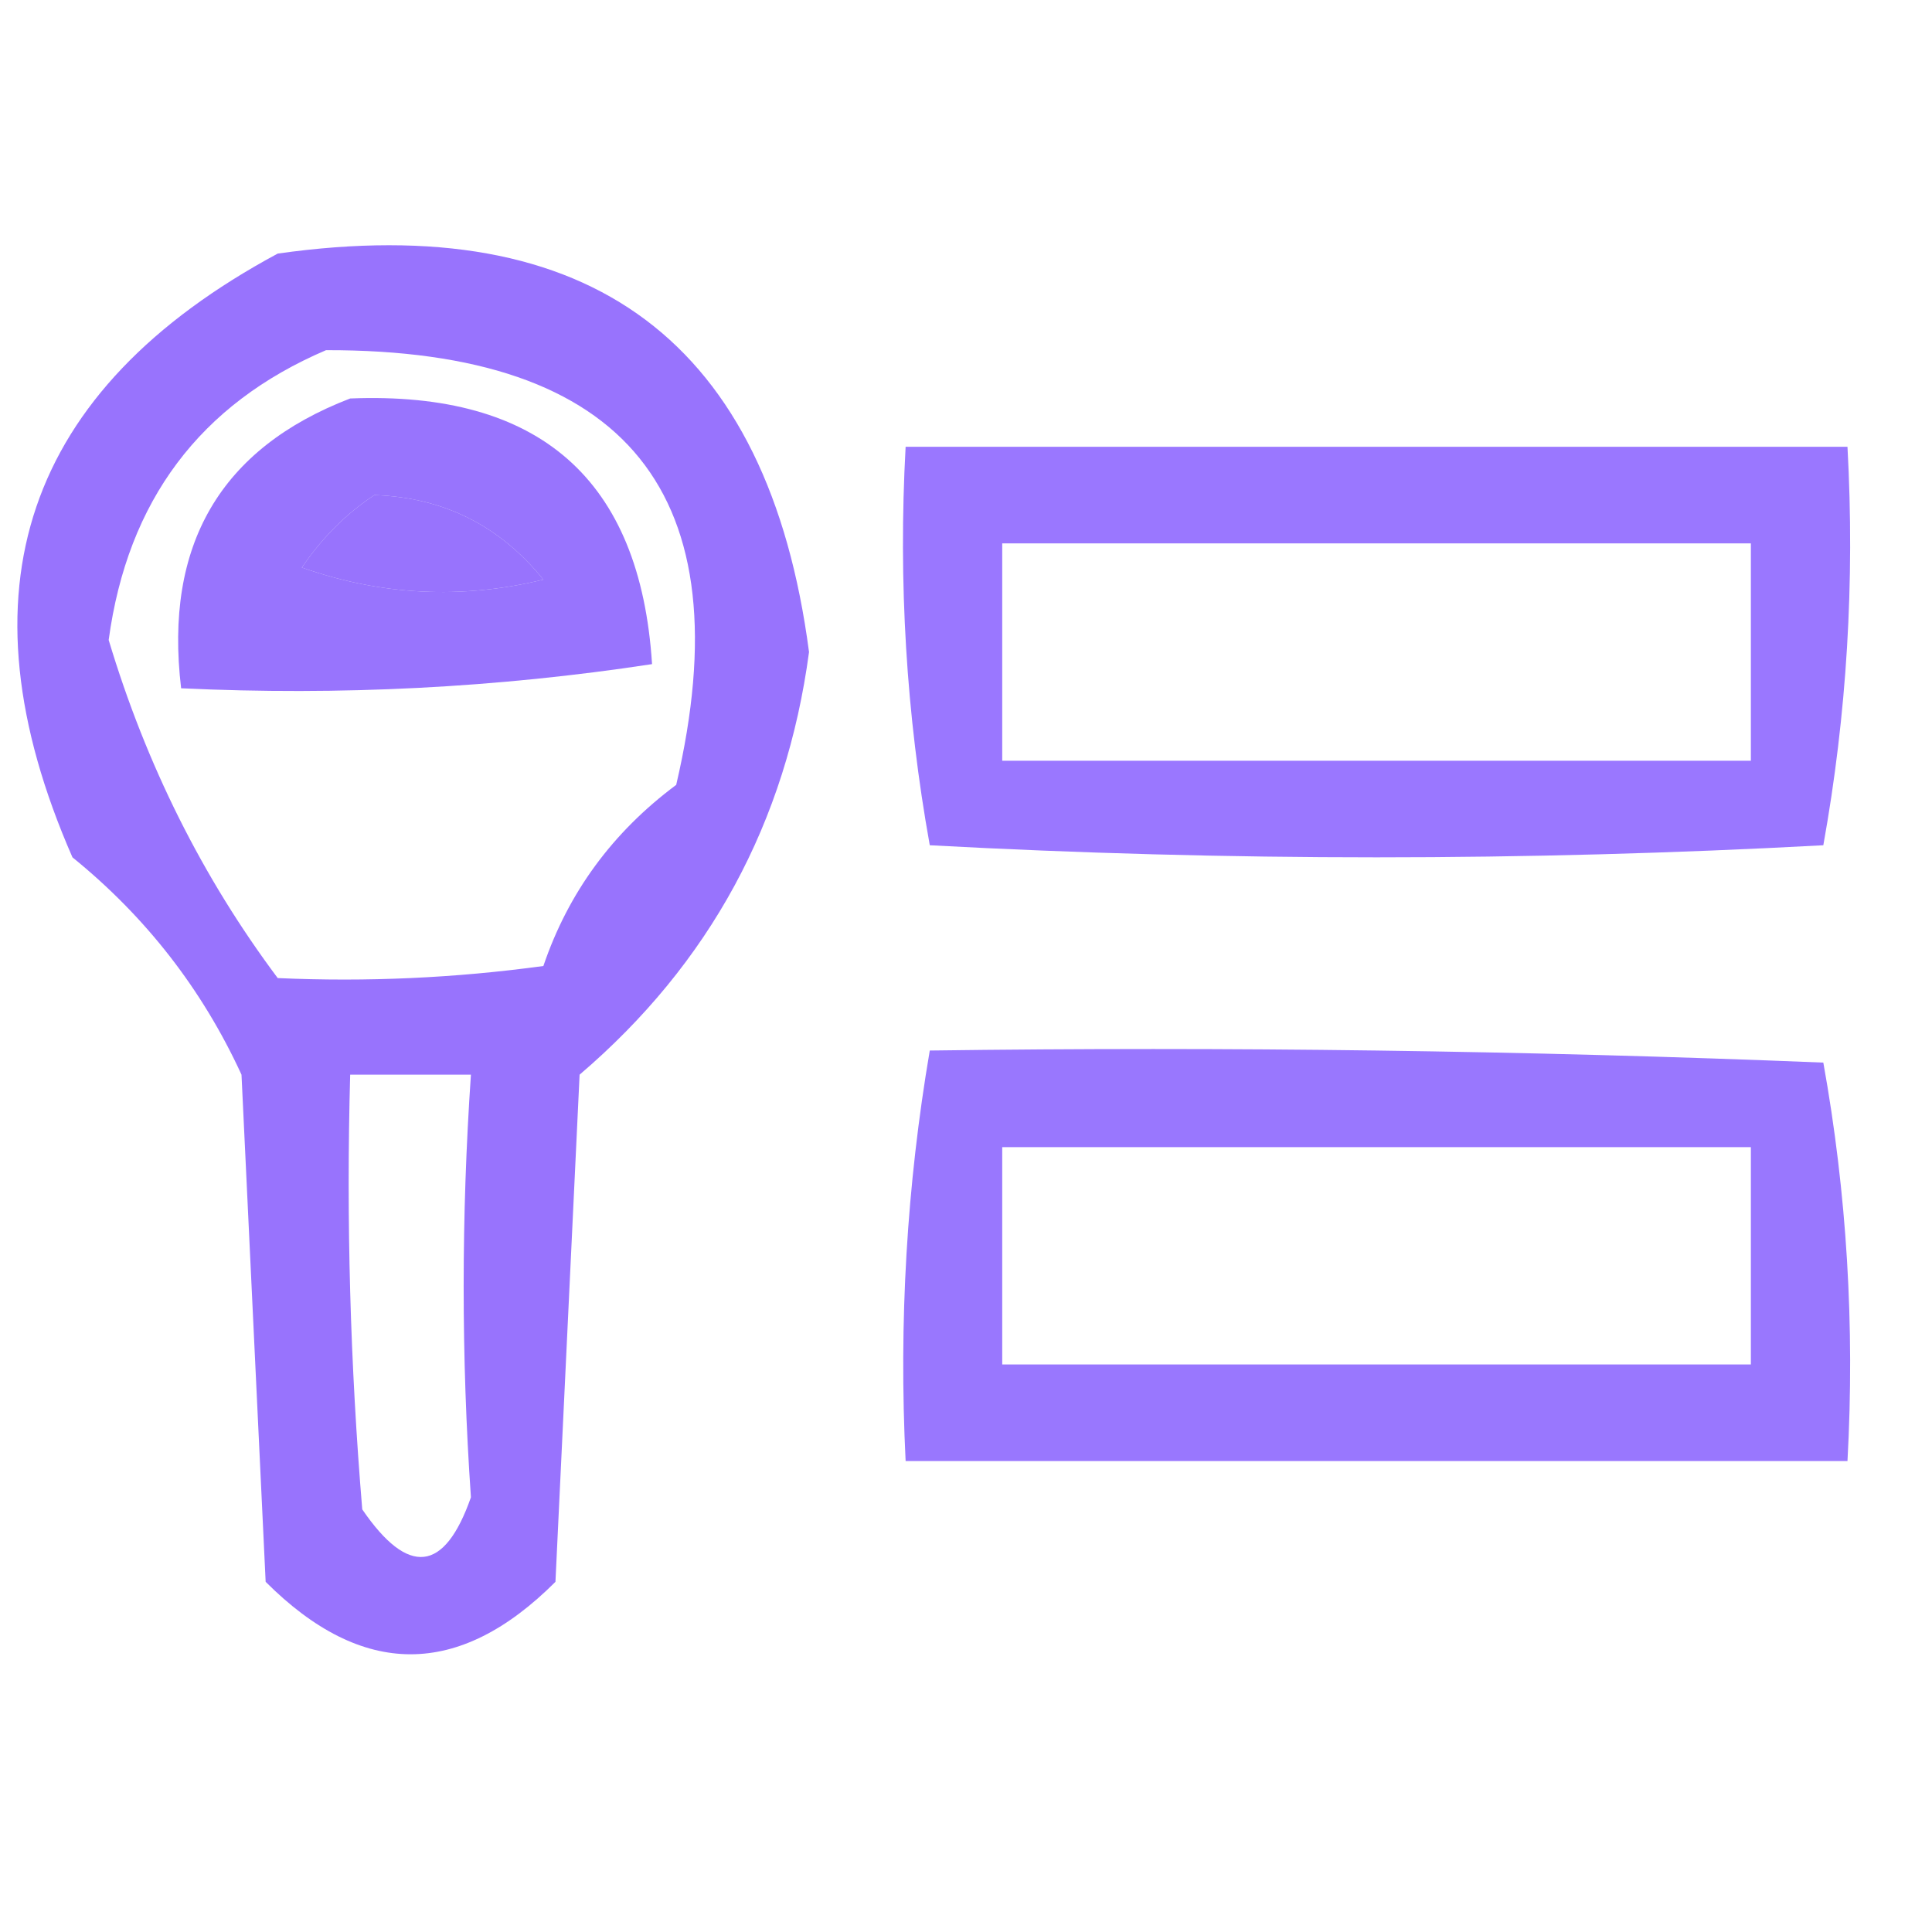 <?xml version="1.0" encoding="UTF-8"?>
<!DOCTYPE svg PUBLIC "-//W3C//DTD SVG 1.1//EN" "http://www.w3.org/Graphics/SVG/1.1/DTD/svg11.dtd">
<svg xmlns="http://www.w3.org/2000/svg" version="1.1" width="80px" height="80px" style="shape-rendering:geometricPrecision; text-rendering:geometricPrecision; image-rendering:optimizeQuality; fill-rule:evenodd; clip-rule:evenodd" xmlns:xlink="http://www.w3.org/1999/xlink">
<g><path style="opacity:0.821" fill="#8356fd" d="M 11.5,10.5 C 24.481,8.662 31.814,14.162 33.5,27C 32.552,34.065 29.385,39.898 24,44.5C 23.667,51.5 23.333,58.5 23,65.5C 19,69.5 15,69.5 11,65.5C 10.667,58.5 10.333,51.5 10,44.5C 8.373,40.964 6.04,37.964 3,35.5C -1.827,24.481 1.006,16.147 11.5,10.5 Z M 13.5,14.5 C 25.979,14.471 30.813,20.471 28,32.5C 25.365,34.461 23.531,36.961 22.5,40C 18.848,40.499 15.182,40.665 11.5,40.5C 8.389,36.342 6.055,31.675 4.5,26.5C 5.283,20.731 8.283,16.731 13.5,14.5 Z M 15.5,20.5 C 18.358,20.595 20.691,21.762 22.5,24C 19.118,24.824 15.784,24.657 12.5,23.5C 13.34,22.265 14.34,21.265 15.5,20.5 Z M 14.5,44.5 C 16.167,44.5 17.833,44.5 19.5,44.5C 19.099,50.365 19.099,56.198 19.5,62C 18.407,65.12 16.907,65.287 15,62.5C 14.501,56.509 14.334,50.509 14.5,44.5 Z"/></g>
<g><path style="opacity:0.817" fill="#8256fd" d="M 14.5,16.5 C 22.346,16.186 26.512,19.853 27,27.5C 20.59,28.478 14.09,28.811 7.5,28.5C 6.792,22.567 9.125,18.567 14.5,16.5 Z M 15.5,20.5 C 14.34,21.265 13.34,22.265 12.5,23.5C 15.784,24.657 19.118,24.824 22.5,24C 20.691,21.762 18.358,20.595 15.5,20.5 Z"/></g>
<g><path style="opacity:0.804" fill="#8156fe" d="M 37.5,18.5 C 50.5,18.5 63.5,18.5 76.5,18.5C 76.807,24.093 76.473,29.593 75.5,35C 63.167,35.667 50.833,35.667 38.5,35C 37.527,29.593 37.193,24.093 37.5,18.5 Z M 41.5,22.5 C 51.833,22.5 62.167,22.5 72.5,22.5C 72.5,25.5 72.5,28.5 72.5,31.5C 62.167,31.5 51.833,31.5 41.5,31.5C 41.5,28.5 41.5,25.5 41.5,22.5 Z"/></g>
<g><path style="opacity:0.803" fill="#8156fe" d="M 38.5,43.5 C 50.838,43.334 63.171,43.5 75.5,44C 76.473,49.407 76.807,54.907 76.5,60.5C 63.5,60.5 50.5,60.5 37.5,60.5C 37.214,54.741 37.548,49.075 38.5,43.5 Z M 41.5,47.5 C 51.833,47.5 62.167,47.5 72.5,47.5C 72.5,50.5 72.5,53.5 72.5,56.5C 62.167,56.5 51.833,56.5 41.5,56.5C 41.5,53.5 41.5,50.5 41.5,47.5 Z"/></g>
</svg>

